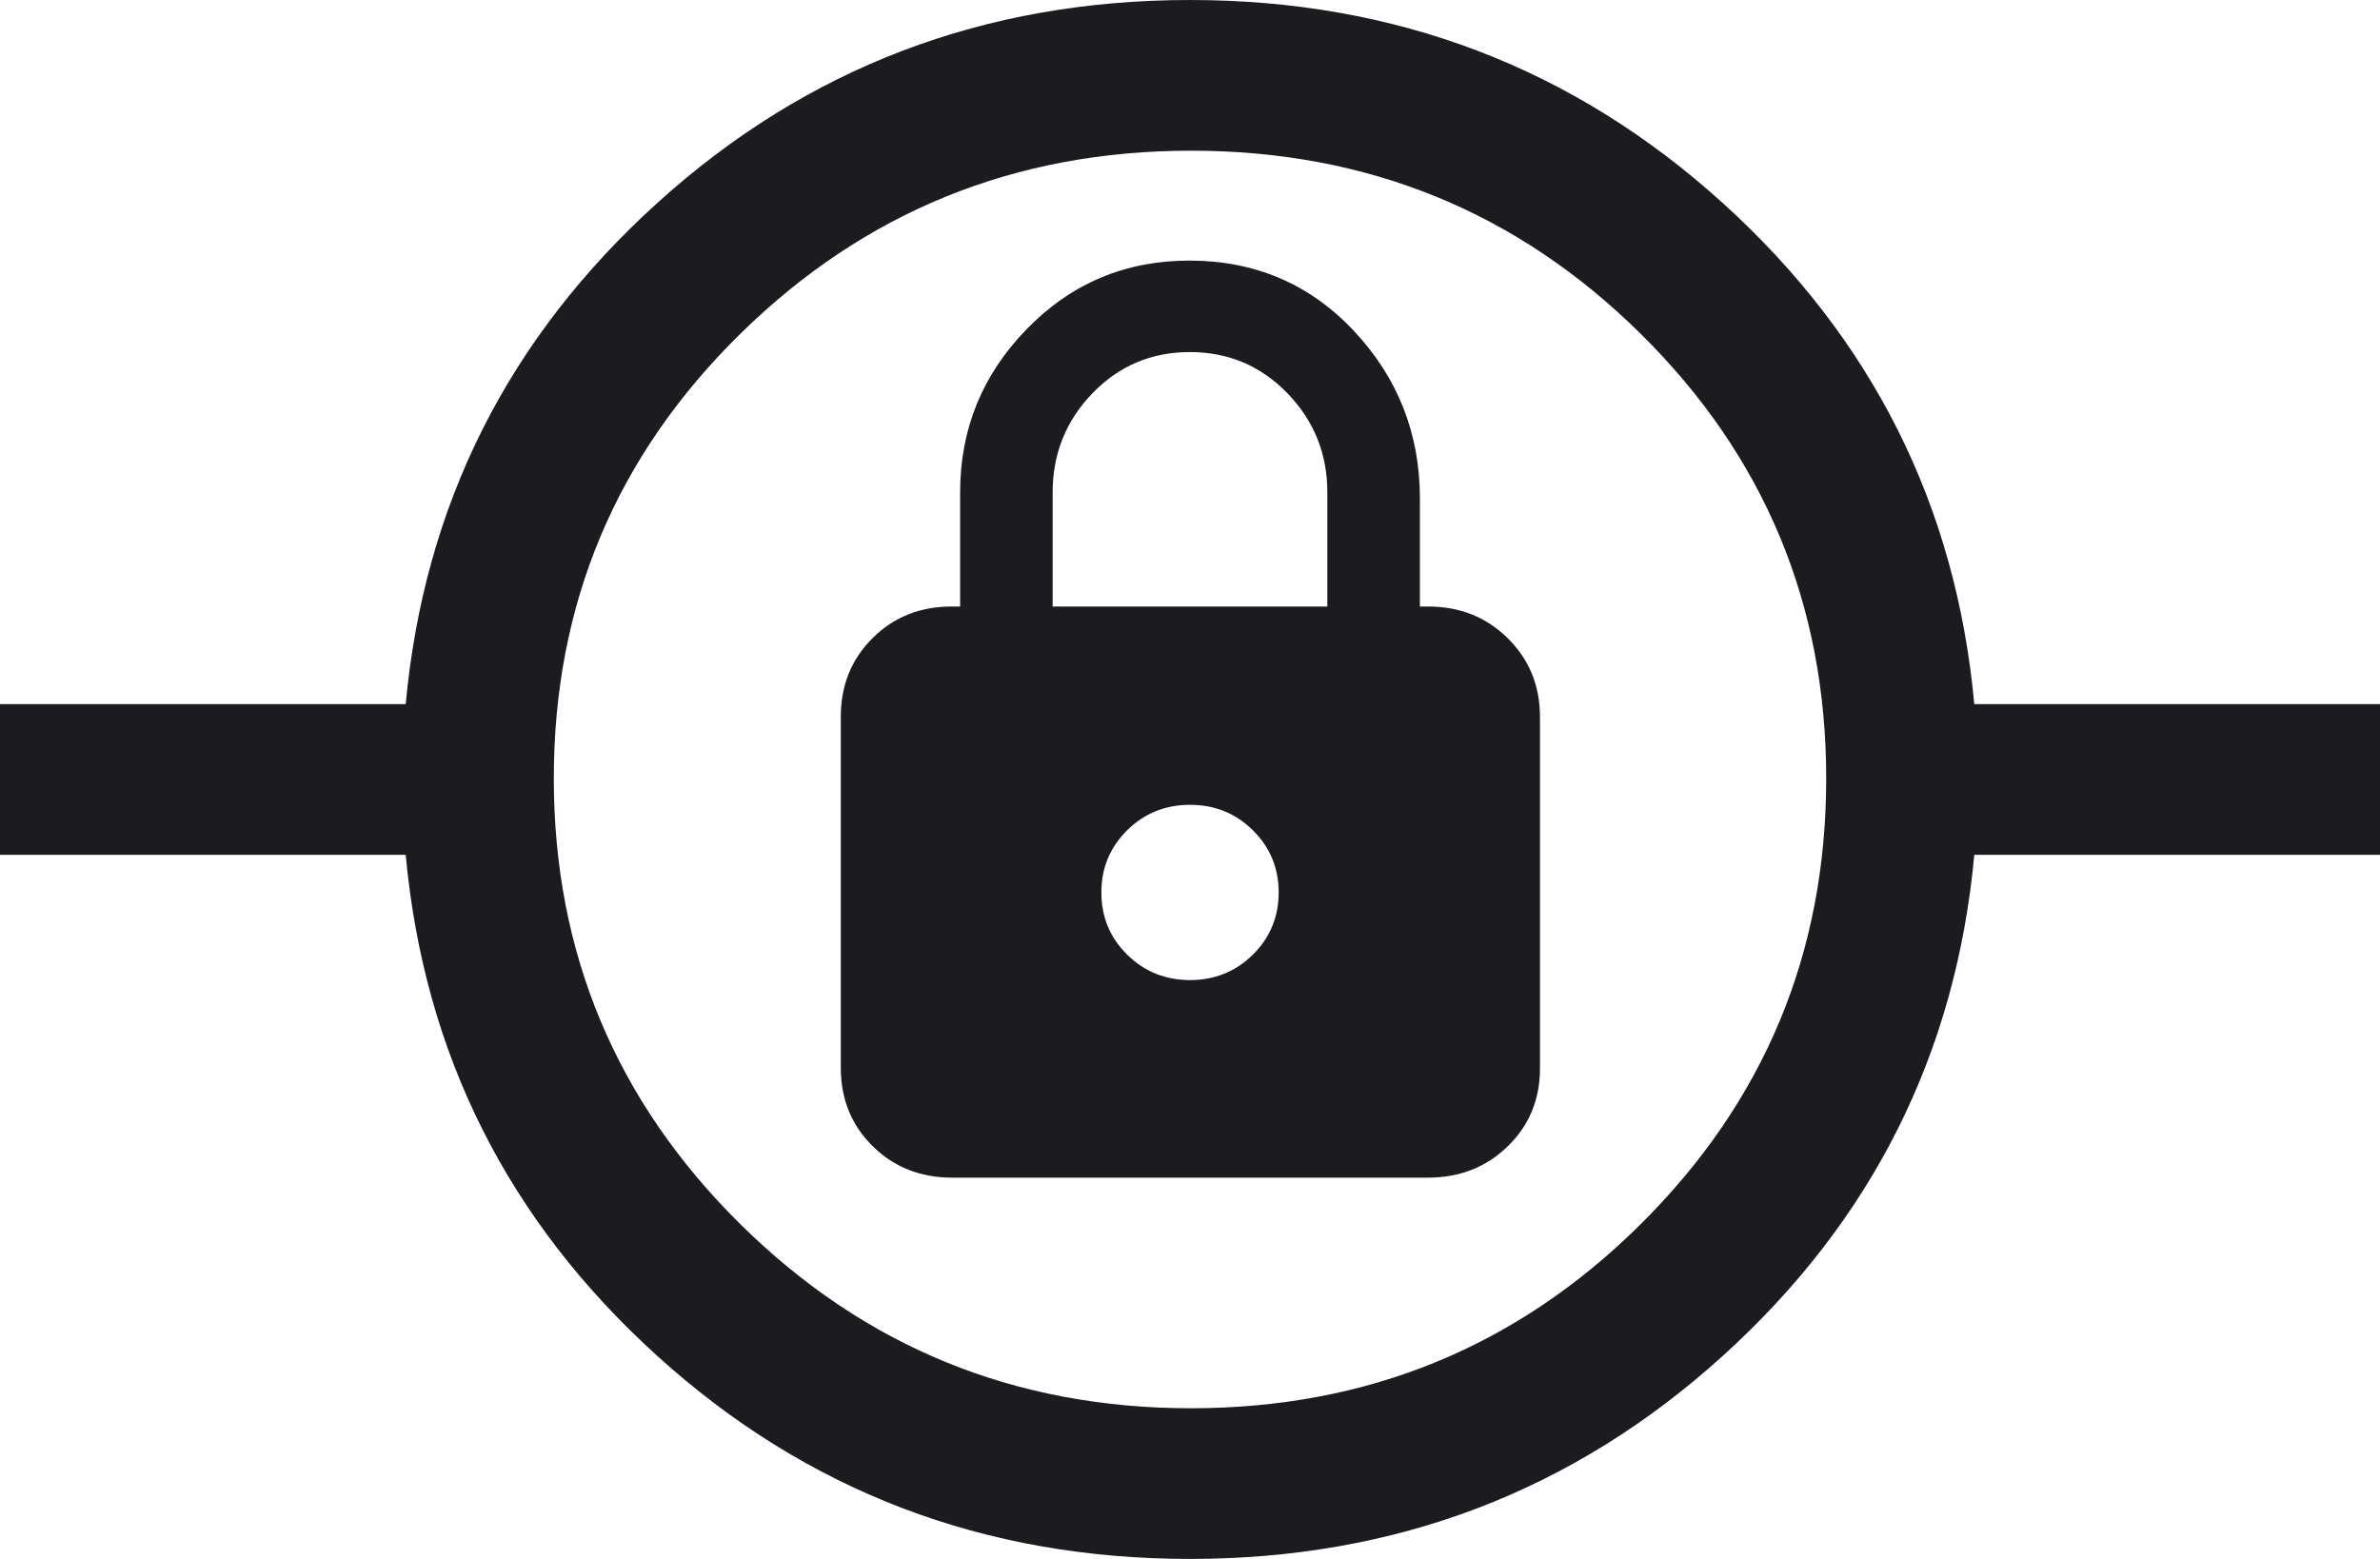 <svg width="58" height="38" viewBox="0 0 58 38" fill="none" xmlns="http://www.w3.org/2000/svg">
<path d="M29 38C23.987 38 19.66 36.351 16.019 33.053C12.377 29.755 10.333 25.683 9.887 20.836H0V17.164H9.887C10.333 12.317 12.377 8.245 16.019 4.947C19.66 1.649 23.987 0 29 0C34.013 0 38.34 1.649 41.981 4.947C45.623 8.245 47.667 12.317 48.113 17.164H58V20.836H48.113C47.667 25.683 45.623 29.755 41.981 33.053C38.34 36.351 34.013 38 29 38ZM29.022 34.327C33.318 34.327 36.972 32.831 39.985 29.838C42.998 26.845 44.504 23.225 44.504 18.978C44.504 14.732 42.999 11.119 39.988 8.141C36.976 5.162 33.323 3.673 29.027 3.673C24.732 3.673 21.069 5.161 18.04 8.138C15.011 11.115 13.496 14.727 13.496 18.974C13.496 23.22 15.01 26.84 18.037 29.835C21.065 32.83 24.727 34.327 29.022 34.327ZM23.204 28.706H34.799C35.571 28.706 36.22 28.451 36.743 27.942C37.267 27.434 37.529 26.799 37.529 26.038V17.477C37.529 16.717 37.268 16.078 36.746 15.56C36.223 15.043 35.576 14.784 34.804 14.784H34.603V12.153C34.603 10.572 34.066 9.209 32.994 8.066C31.922 6.923 30.584 6.352 28.982 6.352C27.426 6.352 26.106 6.908 25.023 8.02C23.939 9.132 23.398 10.459 23.398 12V14.784H23.197C22.422 14.784 21.778 15.041 21.263 15.556C20.747 16.07 20.49 16.708 20.49 17.469V26.03C20.49 26.791 20.749 27.427 21.267 27.939C21.786 28.45 22.431 28.706 23.204 28.706ZM29 23.89C28.398 23.89 27.887 23.683 27.468 23.269C27.049 22.855 26.84 22.35 26.84 21.754C26.84 21.158 27.049 20.654 27.468 20.239C27.887 19.825 28.398 19.618 29 19.618C29.603 19.618 30.114 19.825 30.533 20.239C30.951 20.654 31.161 21.158 31.161 21.754C31.161 22.35 30.951 22.855 30.533 23.269C30.114 23.683 29.603 23.89 29 23.89ZM25.653 14.784V12C25.653 11.062 25.976 10.257 26.622 9.587C27.268 8.917 28.06 8.582 28.997 8.582C29.933 8.582 30.726 8.917 31.375 9.587C32.023 10.257 32.347 11.062 32.347 12V14.784H25.653Z" fill="#1C1B1F"/>
</svg>
